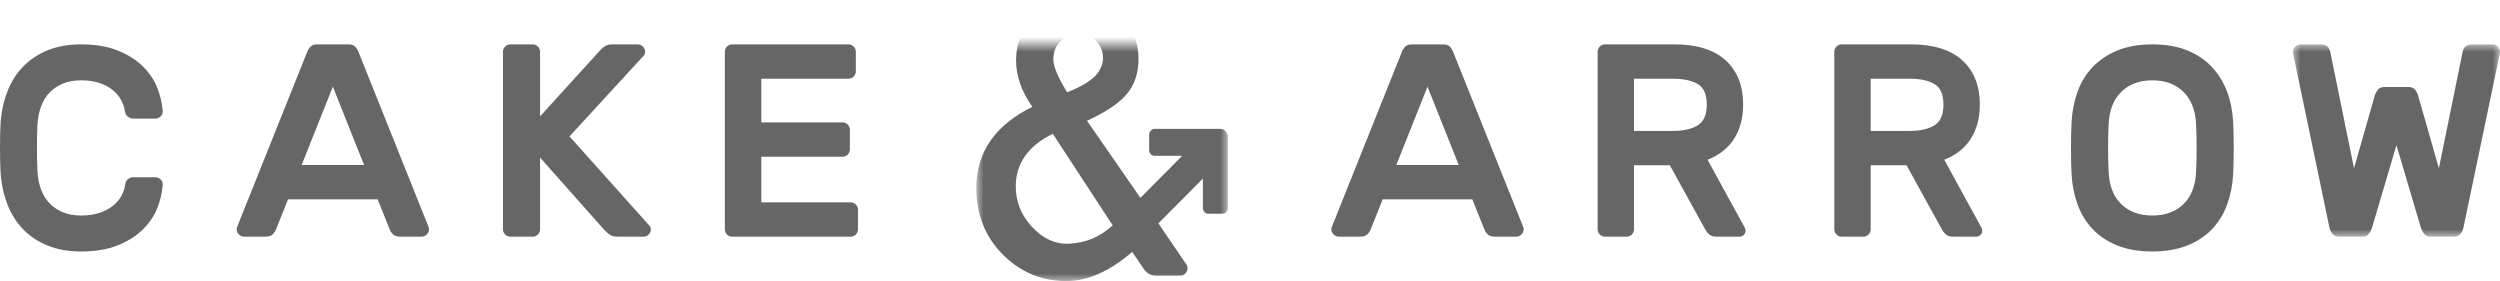 <?xml version="1.0" encoding="UTF-8"?>
<svg width="169px" height="19px" viewBox="0 0 169 19" version="1.1" xmlns="http://www.w3.org/2000/svg" xmlns:xlink="http://www.w3.org/1999/xlink">
    <!-- Generator: Sketch 51.2 (57519) - http://www.bohemiancoding.com/sketch -->
    <title>logo_cakeandarrow</title>
    <desc>Created with Sketch.</desc>
    <defs>
        <polygon id="path-1" points="169 13 169 0 155 0 155 13"></polygon>
        <polygon id="path-3" points="66 16 83 16 83 -3 66 -3"></polygon>
    </defs>
    <g id="Concepts" stroke="none" stroke-width="1" fill="none" fill-rule="evenodd" opacity="0.6">
        <g id="Profile" transform="translate(-299, -2239)">
            <g id="logo_cakeandarrow" transform="translate(299, 2242)">
                <path d="M8.461,9.489 C8.486,9.32 8.551,9.194 8.657,9.109 C8.76,9.025 8.875,8.984 8.999,8.984 L10.498,8.984 C10.633,8.984 10.755,9.032 10.859,9.129 C10.964,9.226 11.01,9.352 10.998,9.508 C10.961,10.04 10.834,10.572 10.619,11.103 C10.402,11.634 10.072,12.114 9.627,12.542 C9.183,12.97 8.622,13.319 7.943,13.591 C7.265,13.863 6.443,14 5.48,14 C4.629,14 3.876,13.866 3.221,13.601 C2.567,13.336 2.012,12.966 1.556,12.493 C1.098,12.02 0.744,11.452 0.491,10.791 C0.237,10.13 0.086,9.411 0.037,8.634 C0.011,8.14 0,7.596 0,7 C0,6.404 0.011,5.859 0.037,5.367 C0.086,4.589 0.237,3.87 0.491,3.208 C0.744,2.547 1.098,1.98 1.556,1.507 C2.012,1.034 2.567,0.665 3.221,0.399 C3.876,0.133 4.629,0 5.48,0 C6.443,0 7.265,0.137 7.943,0.409 C8.622,0.681 9.183,1.031 9.627,1.458 C10.072,1.886 10.402,2.37 10.619,2.907 C10.834,3.445 10.961,3.973 10.998,4.491 C11.01,4.647 10.964,4.774 10.859,4.87 C10.755,4.968 10.633,5.017 10.498,5.017 L8.999,5.017 C8.875,5.017 8.758,4.975 8.647,4.89 C8.536,4.806 8.468,4.68 8.443,4.512 C8.406,4.252 8.319,3.999 8.183,3.753 C8.047,3.506 7.862,3.287 7.627,3.092 C7.394,2.897 7.098,2.738 6.739,2.615 C6.382,2.492 5.962,2.43 5.48,2.43 C4.999,2.43 4.579,2.508 4.222,2.664 C3.864,2.819 3.564,3.027 3.324,3.287 C3.082,3.546 2.898,3.857 2.768,4.22 C2.639,4.582 2.56,4.965 2.536,5.367 C2.512,5.859 2.499,6.404 2.499,7 C2.499,7.596 2.512,8.14 2.536,8.634 C2.56,9.048 2.639,9.434 2.768,9.79 C2.898,10.146 3.082,10.454 3.324,10.714 C3.564,10.973 3.864,11.179 4.222,11.336 C4.579,11.491 4.999,11.569 5.48,11.569 C5.962,11.569 6.382,11.507 6.739,11.385 C7.098,11.262 7.397,11.103 7.638,10.909 C7.878,10.714 8.066,10.493 8.202,10.247 C8.338,10.001 8.424,9.748 8.461,9.489" id="Fill-1" fill="#000000" fill-rule="nonzero"></path>
                <path d="M24.61,8.152 L22.501,2.86 L20.391,8.152 L24.61,8.152 Z M23.554,0 C23.759,0 23.912,0.053 24.016,0.158 C24.118,0.263 24.207,0.421 24.283,0.632 L28.981,12.368 C28.994,12.405 29,12.449 29,12.498 C29,12.635 28.949,12.752 28.847,12.851 C28.744,12.951 28.623,13 28.482,13 L27.102,13 C26.846,13 26.667,12.947 26.565,12.842 C26.463,12.736 26.392,12.635 26.355,12.535 L25.53,10.473 L19.472,10.473 L18.647,12.535 C18.608,12.635 18.538,12.736 18.436,12.842 C18.333,12.947 18.154,13 17.899,13 L16.518,13 C16.377,13 16.256,12.951 16.153,12.851 C16.051,12.752 16,12.635 16,12.498 C16,12.449 16.007,12.405 16.019,12.368 L20.717,0.632 C20.794,0.421 20.883,0.263 20.986,0.158 C21.088,0.053 21.241,0 21.446,0 L23.554,0 Z" id="Fill-3" fill="#000000" fill-rule="nonzero"></path>
                <path d="M43.869,12.22 C43.932,12.282 43.969,12.338 43.982,12.387 C43.994,12.436 44,12.473 44,12.499 C44,12.635 43.95,12.752 43.851,12.852 C43.752,12.951 43.634,13 43.498,13 L41.733,13 C41.484,13 41.287,12.935 41.138,12.805 C40.989,12.675 40.902,12.598 40.877,12.573 L36.509,7.652 L36.509,12.499 C36.509,12.635 36.46,12.752 36.36,12.852 C36.262,12.951 36.143,13 36.006,13 L34.502,13 C34.366,13 34.248,12.951 34.149,12.852 C34.05,12.752 34,12.635 34,12.499 L34,0.501 C34,0.365 34.05,0.248 34.149,0.149 C34.248,0.049 34.366,0 34.502,0 L36.006,0 C36.143,0 36.262,0.049 36.36,0.149 C36.46,0.248 36.509,0.365 36.509,0.501 L36.509,4.866 L40.561,0.408 C40.673,0.285 40.791,0.186 40.915,0.111 C41.038,0.037 41.199,0 41.398,0 L43.108,0 C43.245,0 43.361,0.049 43.461,0.149 C43.56,0.248 43.61,0.365 43.61,0.501 C43.61,0.601 43.572,0.693 43.498,0.78 L38.498,6.221 L43.869,12.22 Z" id="Fill-5" fill="#000000" fill-rule="nonzero"></path>
                <path d="M57.507,10.678 C57.64,10.678 57.756,10.728 57.854,10.827 C57.951,10.926 58,11.044 58,11.18 L58,12.499 C58,12.635 57.951,12.752 57.854,12.852 C57.756,12.951 57.64,13 57.507,13 L49.492,13 C49.358,13 49.242,12.951 49.144,12.852 C49.048,12.752 49,12.635 49,12.499 L49,0.501 C49,0.365 49.048,0.248 49.144,0.149 C49.242,0.049 49.358,0 49.492,0 L57.36,0 C57.495,0 57.611,0.049 57.708,0.149 C57.805,0.248 57.854,0.365 57.854,0.501 L57.854,1.82 C57.854,1.956 57.805,2.074 57.708,2.173 C57.611,2.272 57.495,2.321 57.36,2.321 L51.464,2.321 L51.464,5.274 L56.959,5.274 C57.092,5.274 57.208,5.323 57.306,5.422 C57.403,5.522 57.452,5.64 57.452,5.776 L57.452,7.094 C57.452,7.23 57.403,7.348 57.306,7.447 C57.208,7.546 57.092,7.596 56.959,7.596 L51.464,7.596 L51.464,10.678 L57.507,10.678 Z" id="Fill-7" fill="#000000" fill-rule="nonzero"></path>
                <path d="M98.609,8.152 L96.499,2.86 L94.391,8.152 L98.609,8.152 Z M97.554,0 C97.758,0 97.911,0.053 98.014,0.158 C98.116,0.264 98.206,0.421 98.282,0.632 L102.98,12.369 C102.992,12.405 103,12.449 103,12.498 C103,12.635 102.947,12.752 102.846,12.851 C102.744,12.951 102.621,13 102.481,13 L101.101,13 C100.845,13 100.665,12.947 100.564,12.842 C100.461,12.737 100.392,12.635 100.354,12.535 L99.528,10.474 L93.47,10.474 L92.645,12.535 C92.607,12.635 92.537,12.737 92.434,12.842 C92.331,12.947 92.153,13 91.897,13 L90.517,13 C90.376,13 90.255,12.951 90.153,12.851 C90.051,12.752 90,12.635 90,12.498 C90,12.449 90.007,12.405 90.019,12.369 L94.717,0.632 C94.793,0.421 94.882,0.264 94.985,0.158 C95.087,0.053 95.24,0 95.444,0 L97.554,0 Z" id="Fill-9" fill="#000000" fill-rule="nonzero"></path>
                <path d="M110.458,5.85 L113.099,5.85 C113.792,5.85 114.345,5.726 114.757,5.479 C115.169,5.231 115.377,4.761 115.377,4.067 C115.377,3.374 115.169,2.91 114.757,2.674 C114.345,2.44 113.792,2.322 113.099,2.322 L110.458,2.322 L110.458,5.85 Z M113.192,0 C114.709,0 115.863,0.36 116.652,1.078 C117.44,1.796 117.836,2.792 117.836,4.067 C117.836,4.971 117.632,5.742 117.225,6.379 C116.818,7.017 116.22,7.49 115.431,7.8 L117.944,12.386 C117.982,12.461 118,12.529 118,12.591 C118,12.703 117.961,12.799 117.881,12.879 C117.802,12.96 117.708,13 117.598,13 L116.051,13 C115.808,13 115.629,12.941 115.513,12.824 C115.398,12.705 115.316,12.597 115.267,12.498 L112.881,8.171 L110.458,8.171 L110.458,12.498 C110.458,12.635 110.41,12.752 110.313,12.851 C110.217,12.951 110.101,13 109.967,13 L108.491,13 C108.359,13 108.243,12.951 108.145,12.851 C108.048,12.752 108,12.635 108,12.498 L108,0.502 C108,0.366 108.048,0.248 108.145,0.148 C108.243,0.05 108.359,0 108.491,0 L113.192,0 Z" id="Fill-11" fill="#000000" fill-rule="nonzero"></path>
                <path d="M126.459,5.85 L129.1,5.85 C129.793,5.85 130.345,5.726 130.757,5.479 C131.171,5.231 131.377,4.761 131.377,4.067 C131.377,3.374 131.171,2.91 130.757,2.674 C130.345,2.44 129.793,2.322 129.1,2.322 L126.459,2.322 L126.459,5.85 Z M129.192,0 C130.709,0 131.863,0.36 132.652,1.078 C133.44,1.796 133.836,2.792 133.836,4.067 C133.836,4.971 133.633,5.742 133.226,6.379 C132.819,7.017 132.221,7.49 131.432,7.8 L133.945,12.386 C133.982,12.461 134,12.529 134,12.591 C134,12.703 133.961,12.799 133.881,12.879 C133.803,12.96 133.709,13 133.599,13 L132.051,13 C131.808,13 131.629,12.941 131.513,12.824 C131.397,12.705 131.316,12.597 131.268,12.498 L128.882,8.171 L126.459,8.171 L126.459,12.498 C126.459,12.635 126.411,12.752 126.313,12.851 C126.217,12.951 126.101,13 125.967,13 L124.492,13 C124.358,13 124.243,12.951 124.145,12.851 C124.049,12.752 124,12.635 124,12.498 L124,0.502 C124,0.366 124.049,0.248 124.145,0.148 C124.243,0.05 124.358,0 124.492,0 L129.192,0 Z" id="Fill-13" fill="#000000" fill-rule="nonzero"></path>
                <path d="M148.454,5.367 C148.405,4.433 148.116,3.711 147.59,3.199 C147.064,2.687 146.367,2.43 145.5,2.43 C144.632,2.43 143.936,2.687 143.41,3.199 C142.883,3.711 142.594,4.433 142.545,5.367 C142.52,5.86 142.508,6.407 142.508,7.01 C142.508,7.612 142.52,8.16 142.545,8.652 C142.594,9.586 142.883,10.305 143.41,10.811 C143.936,11.317 144.632,11.569 145.5,11.569 C146.367,11.569 147.064,11.317 147.59,10.811 C148.116,10.305 148.405,9.586 148.454,8.652 C148.479,8.16 148.491,7.612 148.491,7.01 C148.491,6.407 148.479,5.86 148.454,5.367 M140.037,5.27 C140.073,4.544 140.207,3.86 140.436,3.218 C140.665,2.576 141.003,2.02 141.449,1.546 C141.895,1.073 142.453,0.697 143.122,0.418 C143.79,0.14 144.584,0 145.5,0 C146.404,0 147.191,0.137 147.859,0.409 C148.528,0.681 149.086,1.057 149.532,1.536 C149.978,2.016 150.319,2.573 150.553,3.208 C150.789,3.843 150.925,4.53 150.963,5.27 C150.975,5.515 150.984,5.788 150.99,6.086 C150.997,6.384 151,6.692 151,7.01 C151,7.328 150.997,7.635 150.99,7.933 C150.984,8.231 150.975,8.504 150.963,8.75 C150.925,9.475 150.792,10.159 150.564,10.801 C150.334,11.443 149.996,12 149.55,12.473 C149.105,12.946 148.545,13.319 147.869,13.591 C147.194,13.863 146.404,14 145.5,14 C144.584,14 143.79,13.863 143.122,13.591 C142.453,13.319 141.895,12.946 141.449,12.473 C141.003,12 140.665,11.443 140.436,10.801 C140.207,10.159 140.073,9.475 140.037,8.75 C140.024,8.504 140.015,8.231 140.008,7.933 C140.003,7.635 140,7.328 140,7.01 C140,6.692 140.003,6.384 140.008,6.086 C140.015,5.788 140.024,5.515 140.037,5.27" id="Fill-15" fill="#000000" fill-rule="nonzero"></path>
                <mask id="mask-2" fill="white">
                    <use xlink:href="#path-1"></use>
                </mask>
                <g id="path-1"></g>
                <path d="M162,6.815 L160.356,12.369 C160.292,12.554 160.212,12.705 160.116,12.824 C160.02,12.942 159.877,13 159.685,13 L158.138,13 C157.946,13 157.796,12.942 157.687,12.824 C157.579,12.705 157.506,12.554 157.467,12.369 L155.02,0.65 C155.007,0.589 155,0.539 155,0.502 C155,0.366 155.051,0.248 155.153,0.149 C155.255,0.05 155.376,0 155.516,0 L156.931,0 C157.059,0 157.181,0.038 157.295,0.112 C157.41,0.186 157.487,0.316 157.525,0.502 L159.132,8.376 L160.546,3.418 C160.573,3.331 160.633,3.219 160.729,3.083 C160.824,2.947 160.986,2.879 161.216,2.879 L162.784,2.879 C163.014,2.879 163.176,2.947 163.272,3.083 C163.368,3.219 163.427,3.331 163.453,3.418 L164.869,8.376 L166.475,0.502 C166.514,0.316 166.591,0.186 166.705,0.112 C166.819,0.038 166.941,0 167.069,0 L168.483,0 C168.624,0 168.744,0.05 168.847,0.149 C168.949,0.248 169,0.366 169,0.502 C169,0.539 168.993,0.589 168.98,0.65 L166.533,12.369 C166.495,12.554 166.421,12.705 166.313,12.824 C166.204,12.942 166.055,13 165.864,13 L164.313,13 C164.123,13 163.979,12.942 163.884,12.824 C163.788,12.705 163.708,12.554 163.644,12.369 L162,6.815 Z" id="Fill-17" fill="#000000" fill-rule="nonzero" mask="url(#mask-2)"></path>
                <mask id="mask-4" fill="white">
                    <use xlink:href="#path-3"></use>
                </mask>
                <g id="path-3"></g>
                <path d="M72.36,13.468 C71.339,13.55 70.457,13.092 69.744,12.316 C69.028,11.54 68.666,10.622 68.666,9.59 C68.666,8.053 69.508,6.86 71.169,6.042 L75.222,12.239 C74.253,13.089 73.407,13.386 72.36,13.468 M71.689,-0.207 C72.008,-0.522 72.417,-0.681 72.902,-0.681 C73.442,-0.681 73.858,-0.516 74.14,-0.192 C74.42,0.133 74.563,0.502 74.563,0.904 C74.563,1.339 74.394,1.744 74.062,2.108 C73.812,2.378 73.279,2.79 72.141,3.239 L72.064,3.115 C71.494,2.174 71.207,1.471 71.207,1.021 C71.207,0.52 71.367,0.105 71.689,-0.207 M82.502,5.713 L78.015,5.713 C77.93,5.72 77.854,5.764 77.791,5.832 C77.717,5.911 77.683,6.003 77.683,6.11 L77.683,7.142 C77.683,7.249 77.717,7.341 77.791,7.42 C77.862,7.497 77.947,7.532 78.046,7.532 L79.916,7.532 L77.092,10.375 L73.48,5.16 C74.694,4.611 75.581,4.026 76.119,3.42 C76.679,2.788 76.963,1.968 76.963,0.982 C76.963,-0.146 76.562,-1.102 75.769,-1.86 C74.976,-2.616 73.995,-3 72.855,-3 C71.751,-3 70.773,-2.615 69.943,-1.854 C69.109,-1.092 68.686,-0.101 68.686,1.087 C68.686,2.137 69.058,3.193 69.789,4.225 C67.275,5.446 66,7.291 66,9.706 C66,11.475 66.583,12.967 67.731,14.146 C68.878,15.323 70.322,16 72.077,16 C73.587,16 75.118,15.265 76.535,14.027 L77.303,15.156 L77.304,15.157 C77.307,15.164 77.389,15.286 77.548,15.428 C77.692,15.556 77.893,15.632 78.127,15.632 L78.156,15.632 L78.16,15.634 L79.732,15.634 L79.733,15.632 L79.803,15.632 C79.932,15.632 80.044,15.582 80.139,15.479 C80.232,15.377 80.279,15.257 80.279,15.117 C80.279,15.092 80.274,15.053 80.262,15.002 C80.256,14.975 80.239,14.944 80.219,14.91 L78.327,12.124 L78.308,12.098 L81.315,9.073 L81.315,11.056 C81.315,11.163 81.351,11.255 81.423,11.332 C81.494,11.41 81.579,11.449 81.679,11.449 L82.635,11.449 C82.734,11.449 82.82,11.41 82.893,11.332 C82.964,11.255 83,11.163 83,11.056 L83,6.241 C83,6.098 82.944,5.974 82.847,5.869 C82.749,5.764 82.634,5.713 82.502,5.713" id="Fill-20" fill="#000000" fill-rule="nonzero" mask="url(#mask-4)"></path>
            </g>
        </g>
    </g>
</svg>